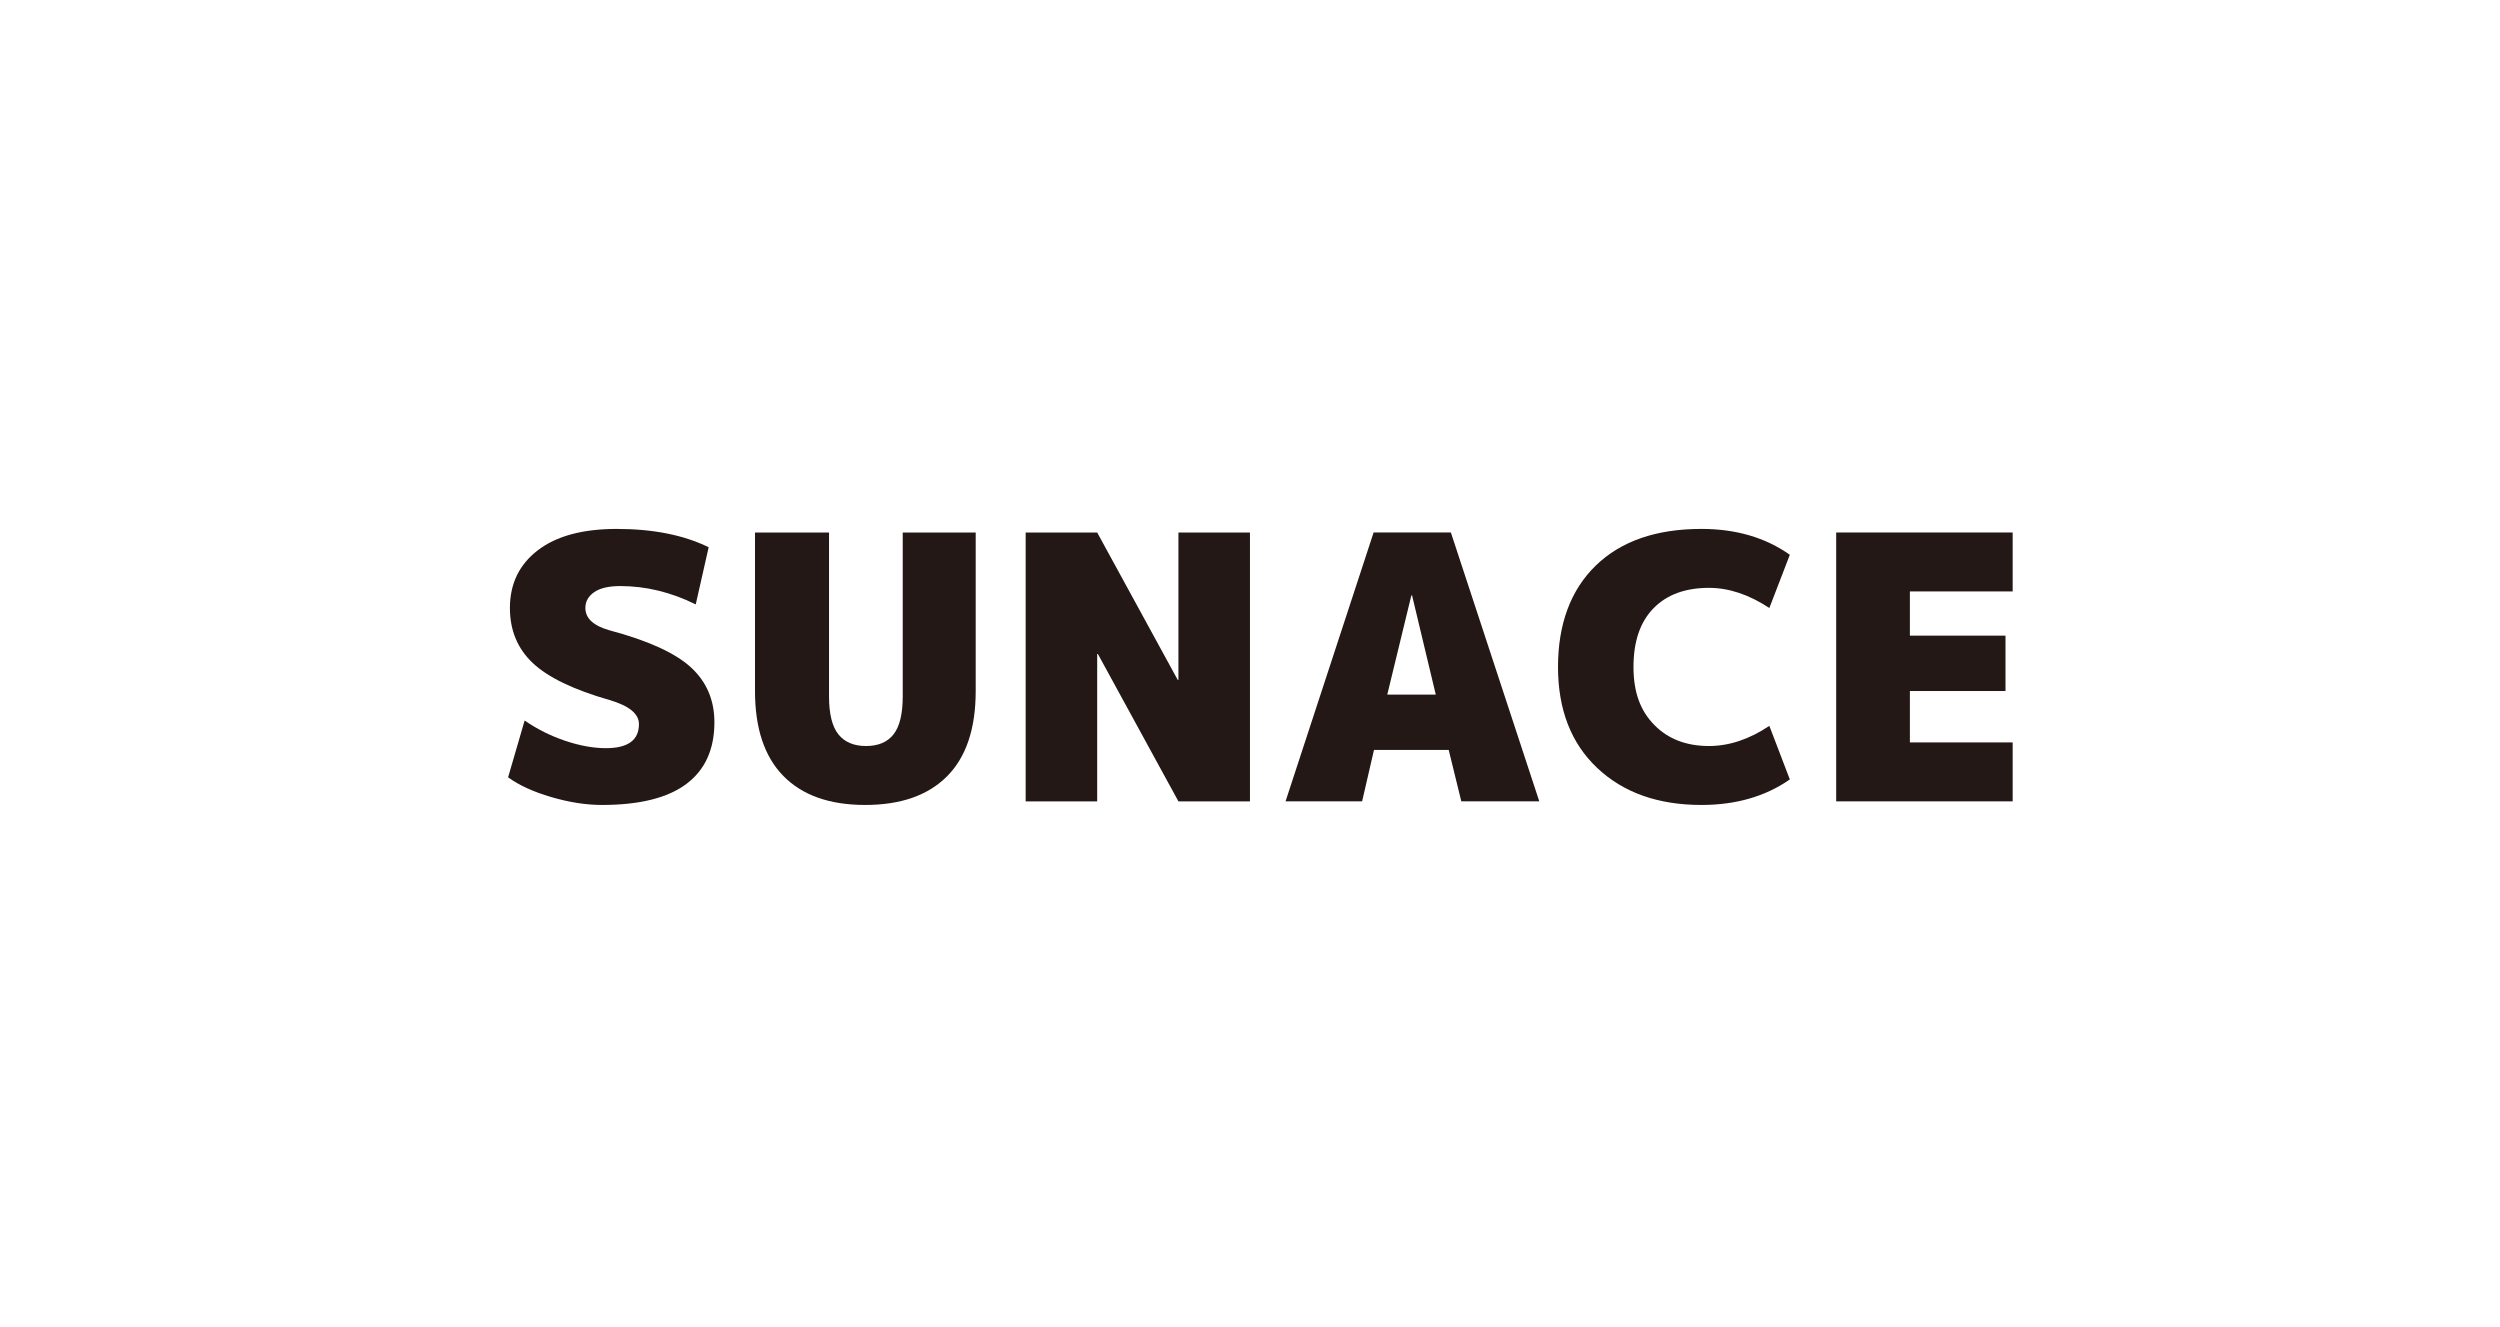 <?xml version="1.0" encoding="UTF-8"?>
<svg id="_レイヤー_6" data-name="レイヤー 6" xmlns="http://www.w3.org/2000/svg" viewBox="0 0 937.35 497.71">
  <defs>
    <style>
      .cls-1 {
        fill: #231815;
      }
    </style>
  </defs>
  <g id="SUNACE">
    <path class="cls-1" d="M260.85,226.61c-9.25-4.58-18.69-6.87-28.3-6.87-4.31,0-7.57.76-9.77,2.29-2.2,1.53-3.3,3.5-3.3,5.93,0,3.86,3.01,6.65,9.03,8.36,14.46,3.86,24.64,8.49,30.52,13.88,5.88,5.39,8.83,12.26,8.83,20.62,0,10.15-3.5,17.86-10.51,23.11s-17.57,7.88-31.67,7.88c-5.93,0-12.26-.99-19-2.96-6.74-1.98-12.13-4.45-16.17-7.41l6.2-21.29c4.67,3.23,9.75,5.77,15.23,7.61,5.48,1.84,10.56,2.76,15.23,2.76,8.27,0,12.4-3.01,12.4-9.03,0-3.86-3.69-6.87-11.05-9.03-13.48-3.86-23.07-8.49-28.77-13.88-5.71-5.39-8.56-12.26-8.56-20.62,0-9.07,3.48-16.28,10.44-21.63,6.96-5.34,16.82-8.02,29.58-8.02,13.66,0,25.15,2.29,34.5,6.87l-4.85,21.43Z"/>
    <path class="cls-1" d="M355.12,291.03c-7.14,7.19-17.38,10.78-30.73,10.78s-23.56-3.62-30.66-10.85c-7.1-7.23-10.65-17.86-10.65-31.87v-59.43h27.76v61.45c0,6.56,1.17,11.3,3.5,14.22,2.34,2.92,5.79,4.38,10.38,4.38s8.02-1.46,10.31-4.38c2.29-2.92,3.44-7.66,3.44-14.22v-61.45h27.36v59.43c0,14.11-3.57,24.75-10.71,31.94Z"/>
    <path class="cls-1" d="M441.57,254.91h.27v-55.25h26.82v100.81h-26.82l-30.19-55.25h-.27v55.25h-26.82v-100.81h26.82l30.19,55.25Z"/>
    <path class="cls-1" d="M515.16,281.19l-4.45,19.27h-28.71l33.02-100.81h28.97l33.15,100.81h-29.24l-4.72-19.27h-28.03ZM520.14,260.44h18.19l-8.89-37.2h-.27l-9.03,37.2Z"/>
    <path class="cls-1" d="M637.93,301.81c-16.26,0-29.29-4.63-39.08-13.88-9.79-9.25-14.69-21.88-14.69-37.87s4.72-28.84,14.15-38,22.64-13.75,39.62-13.75c12.94,0,23.99,3.23,33.15,9.7l-7.68,19.95c-7.64-5.03-15.18-7.55-22.64-7.55-8.89,0-15.83,2.56-20.82,7.68s-7.48,12.44-7.48,21.97,2.58,16.4,7.75,21.7c5.17,5.3,12.02,7.95,20.55,7.95,7.55,0,15.09-2.51,22.64-7.55l7.68,20.08c-9.16,6.38-20.21,9.57-33.15,9.57Z"/>
    <path class="cls-1" d="M751.94,238.34v20.75h-35.85v19.27h38.54v22.1h-66.17v-100.81h66.17v22.1h-38.54v16.58h35.85Z"/>
  </g>
</svg>